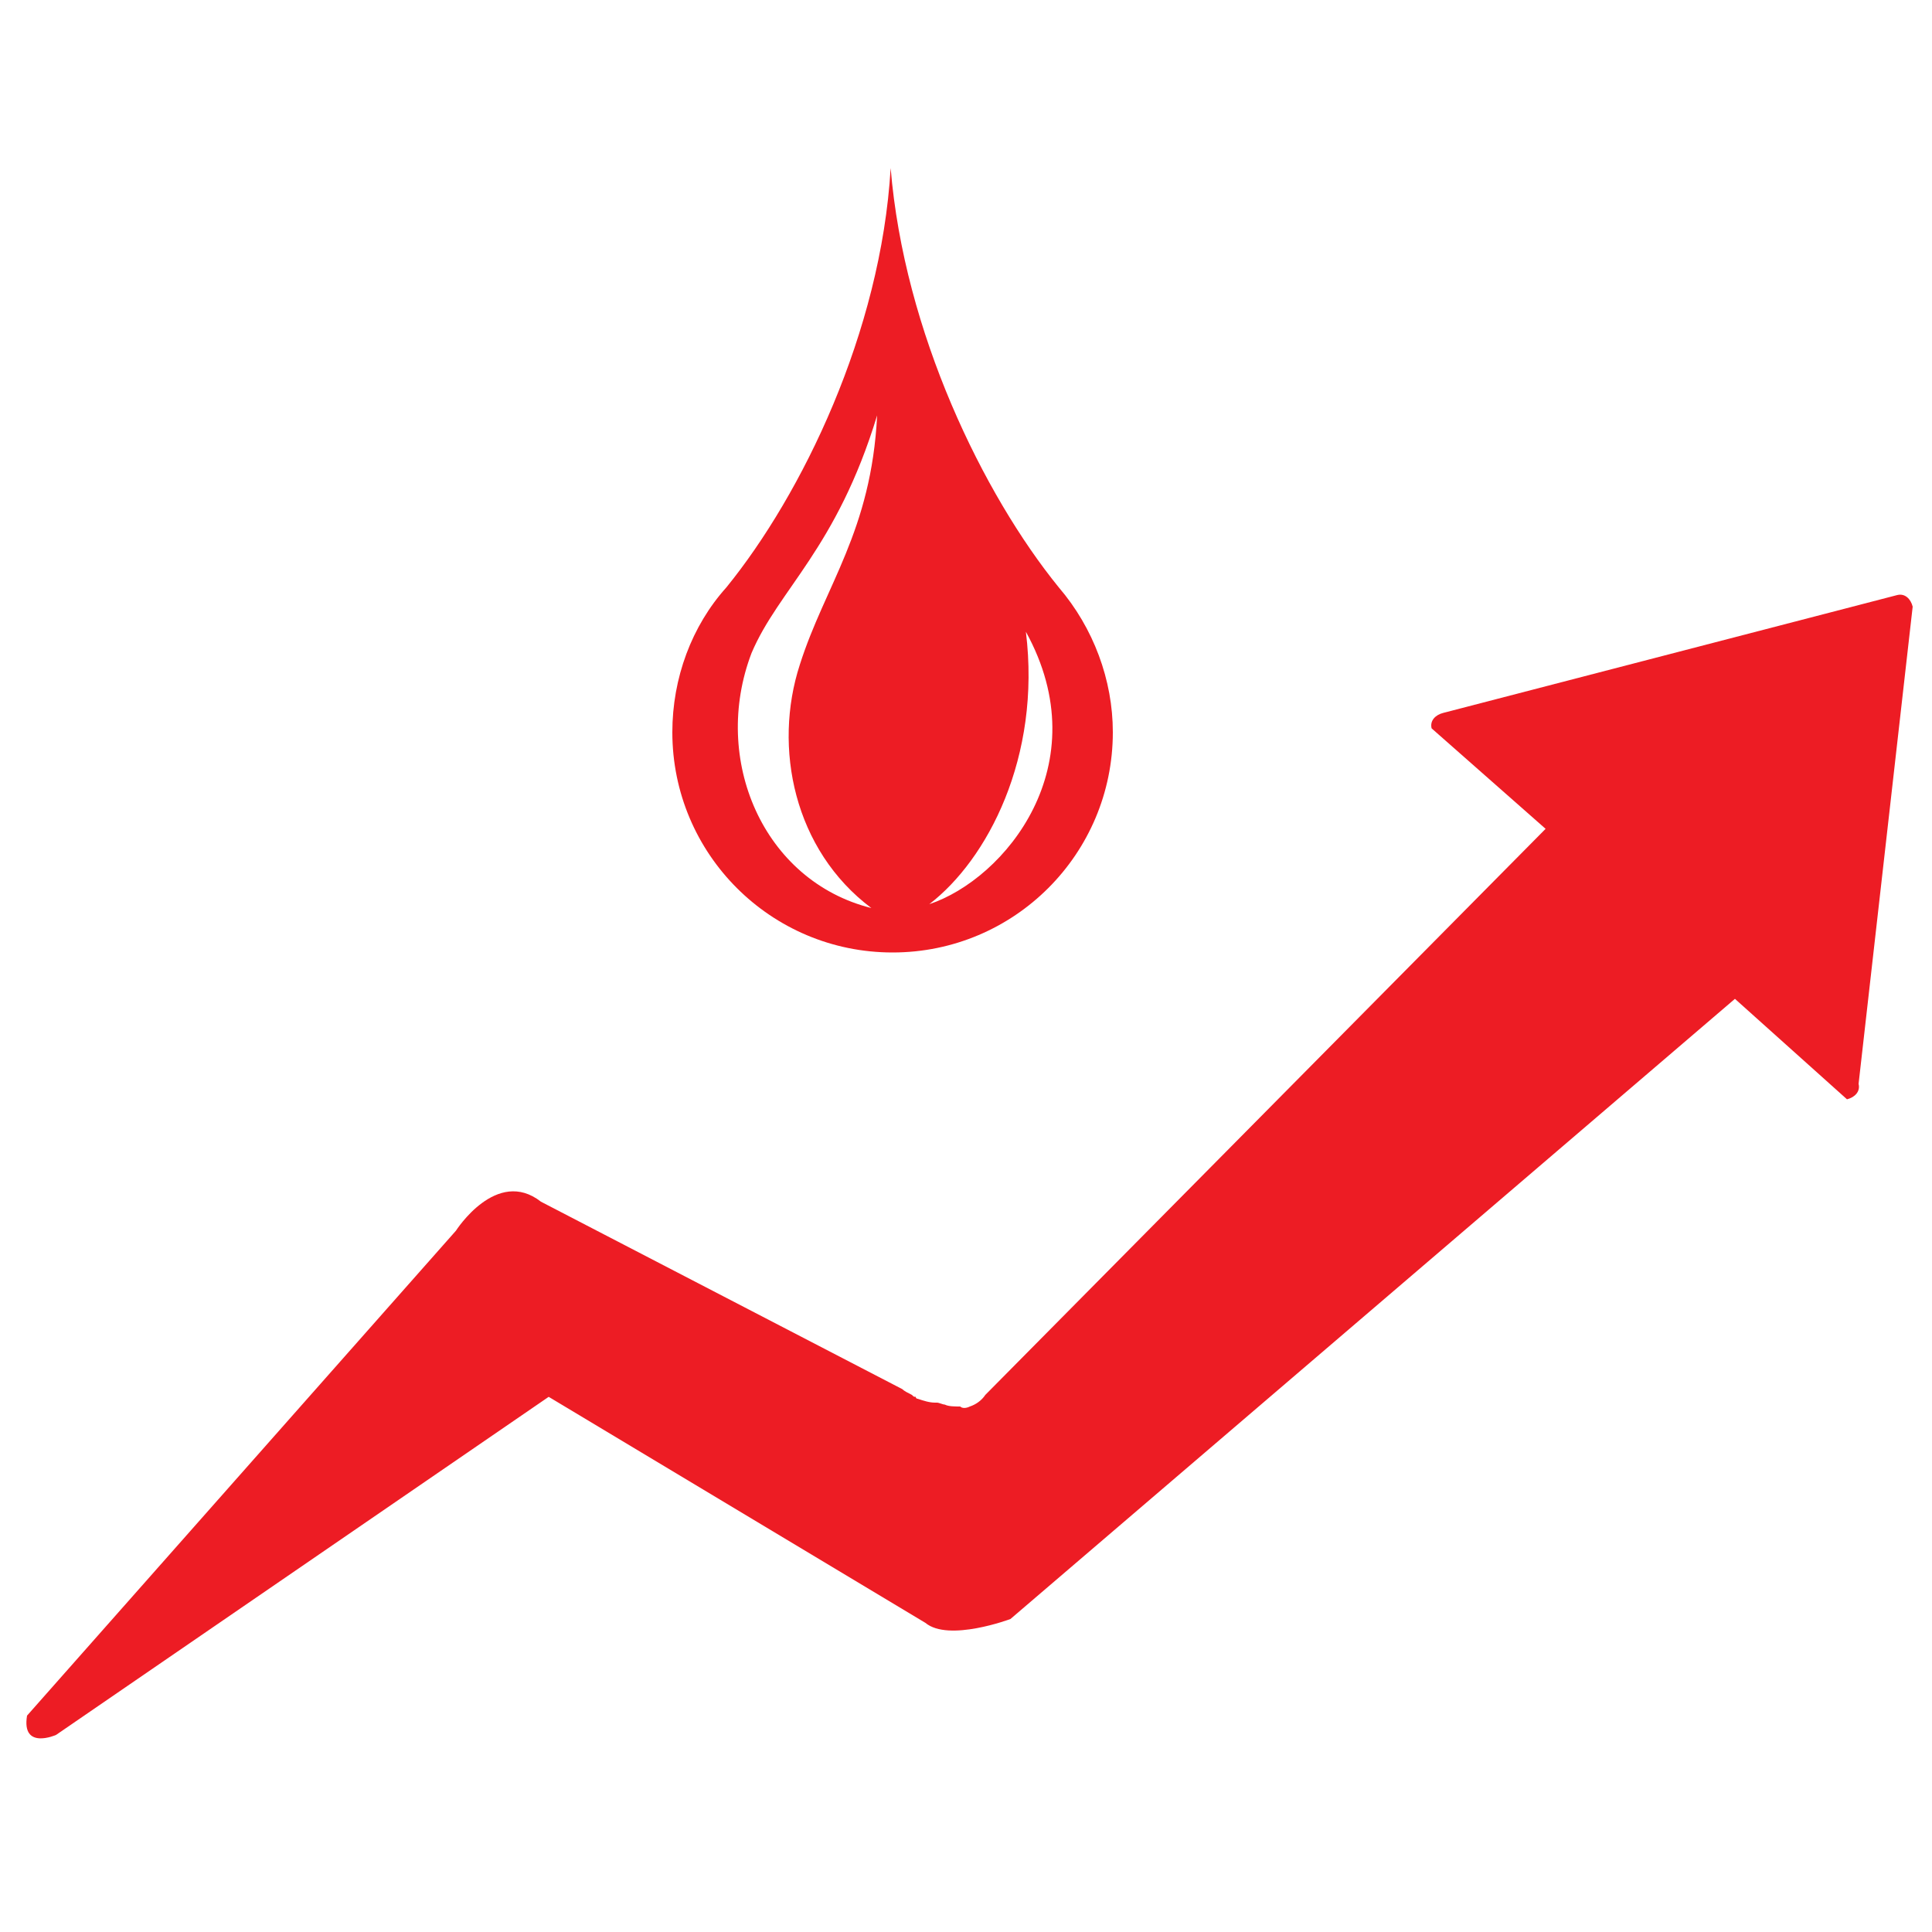 <svg id="Layer_1" viewBox="0 0 100 100" xmlns="http://www.w3.org/2000/svg" data-gtm-vis-recent-on-screen-59612253_8="140" data-gtm-vis-first-on-screen-59612253_8="140" data-gtm-vis-total-visible-time-59612253_8="100" data-gtm-vis-has-fired-59612253_8="1" data-gtm-vis-recent-on-screen-59612253_42="140" data-gtm-vis-first-on-screen-59612253_42="140" data-gtm-vis-total-visible-time-59612253_42="100" data-gtm-vis-has-fired-59612253_42="1"><style>.st0{fill:#ed1c24}</style><path class="st0" d="M99 31.4c-.1-.4-.4-.7-.8-.6l-23.5 6.1c-.4.1-.7.4-.6.8l5.9 5.2-29 29.3c-.2.3-.5.5-.8.6-.2.1-.4.1-.5 0-.3 0-.6 0-.8-.1-.1 0-.3-.1-.4-.1h-.1c-.3 0-.6-.1-.9-.2 0 0-.1 0-.1-.1-.1 0-.1 0-.2-.1-.2-.1-.4-.2-.5-.3L28 62.2c-2.3-1.8-4.4 1.5-4.4 1.5L1.4 88.8c-.3 1.8 1.5 1 1.5 1l25.5-17.5L47.9 84c1.2 1 4.4-.2 4.4-.2l37.5-32.1 5.8 5.2c.4-.1.7-.4.6-.8z"/><path class="st0" d="M54.8 30.4c1.8 2.1 2.8 4.8 2.8 7.5 0 6.3-5.1 11.4-11.4 11.4s-11.4-5.1-11.4-11.4c0-2.8 1-5.5 2.8-7.5 3.9-4.8 8-13.2 8.5-21.7.7 8.5 4.8 16.9 8.7 21.7M45.1 47c-4-3-5.1-8.3-3.7-12.6 1.3-4.1 3.7-6.9 4-12.9-2.1 6.9-5.1 9-6.5 12.3-2.1 5.5.6 11.8 6.2 13.2m3-.2c3.9-1.3 8.8-7.2 5-14.1.8 6.5-2 11.8-5 14.1"/></svg>